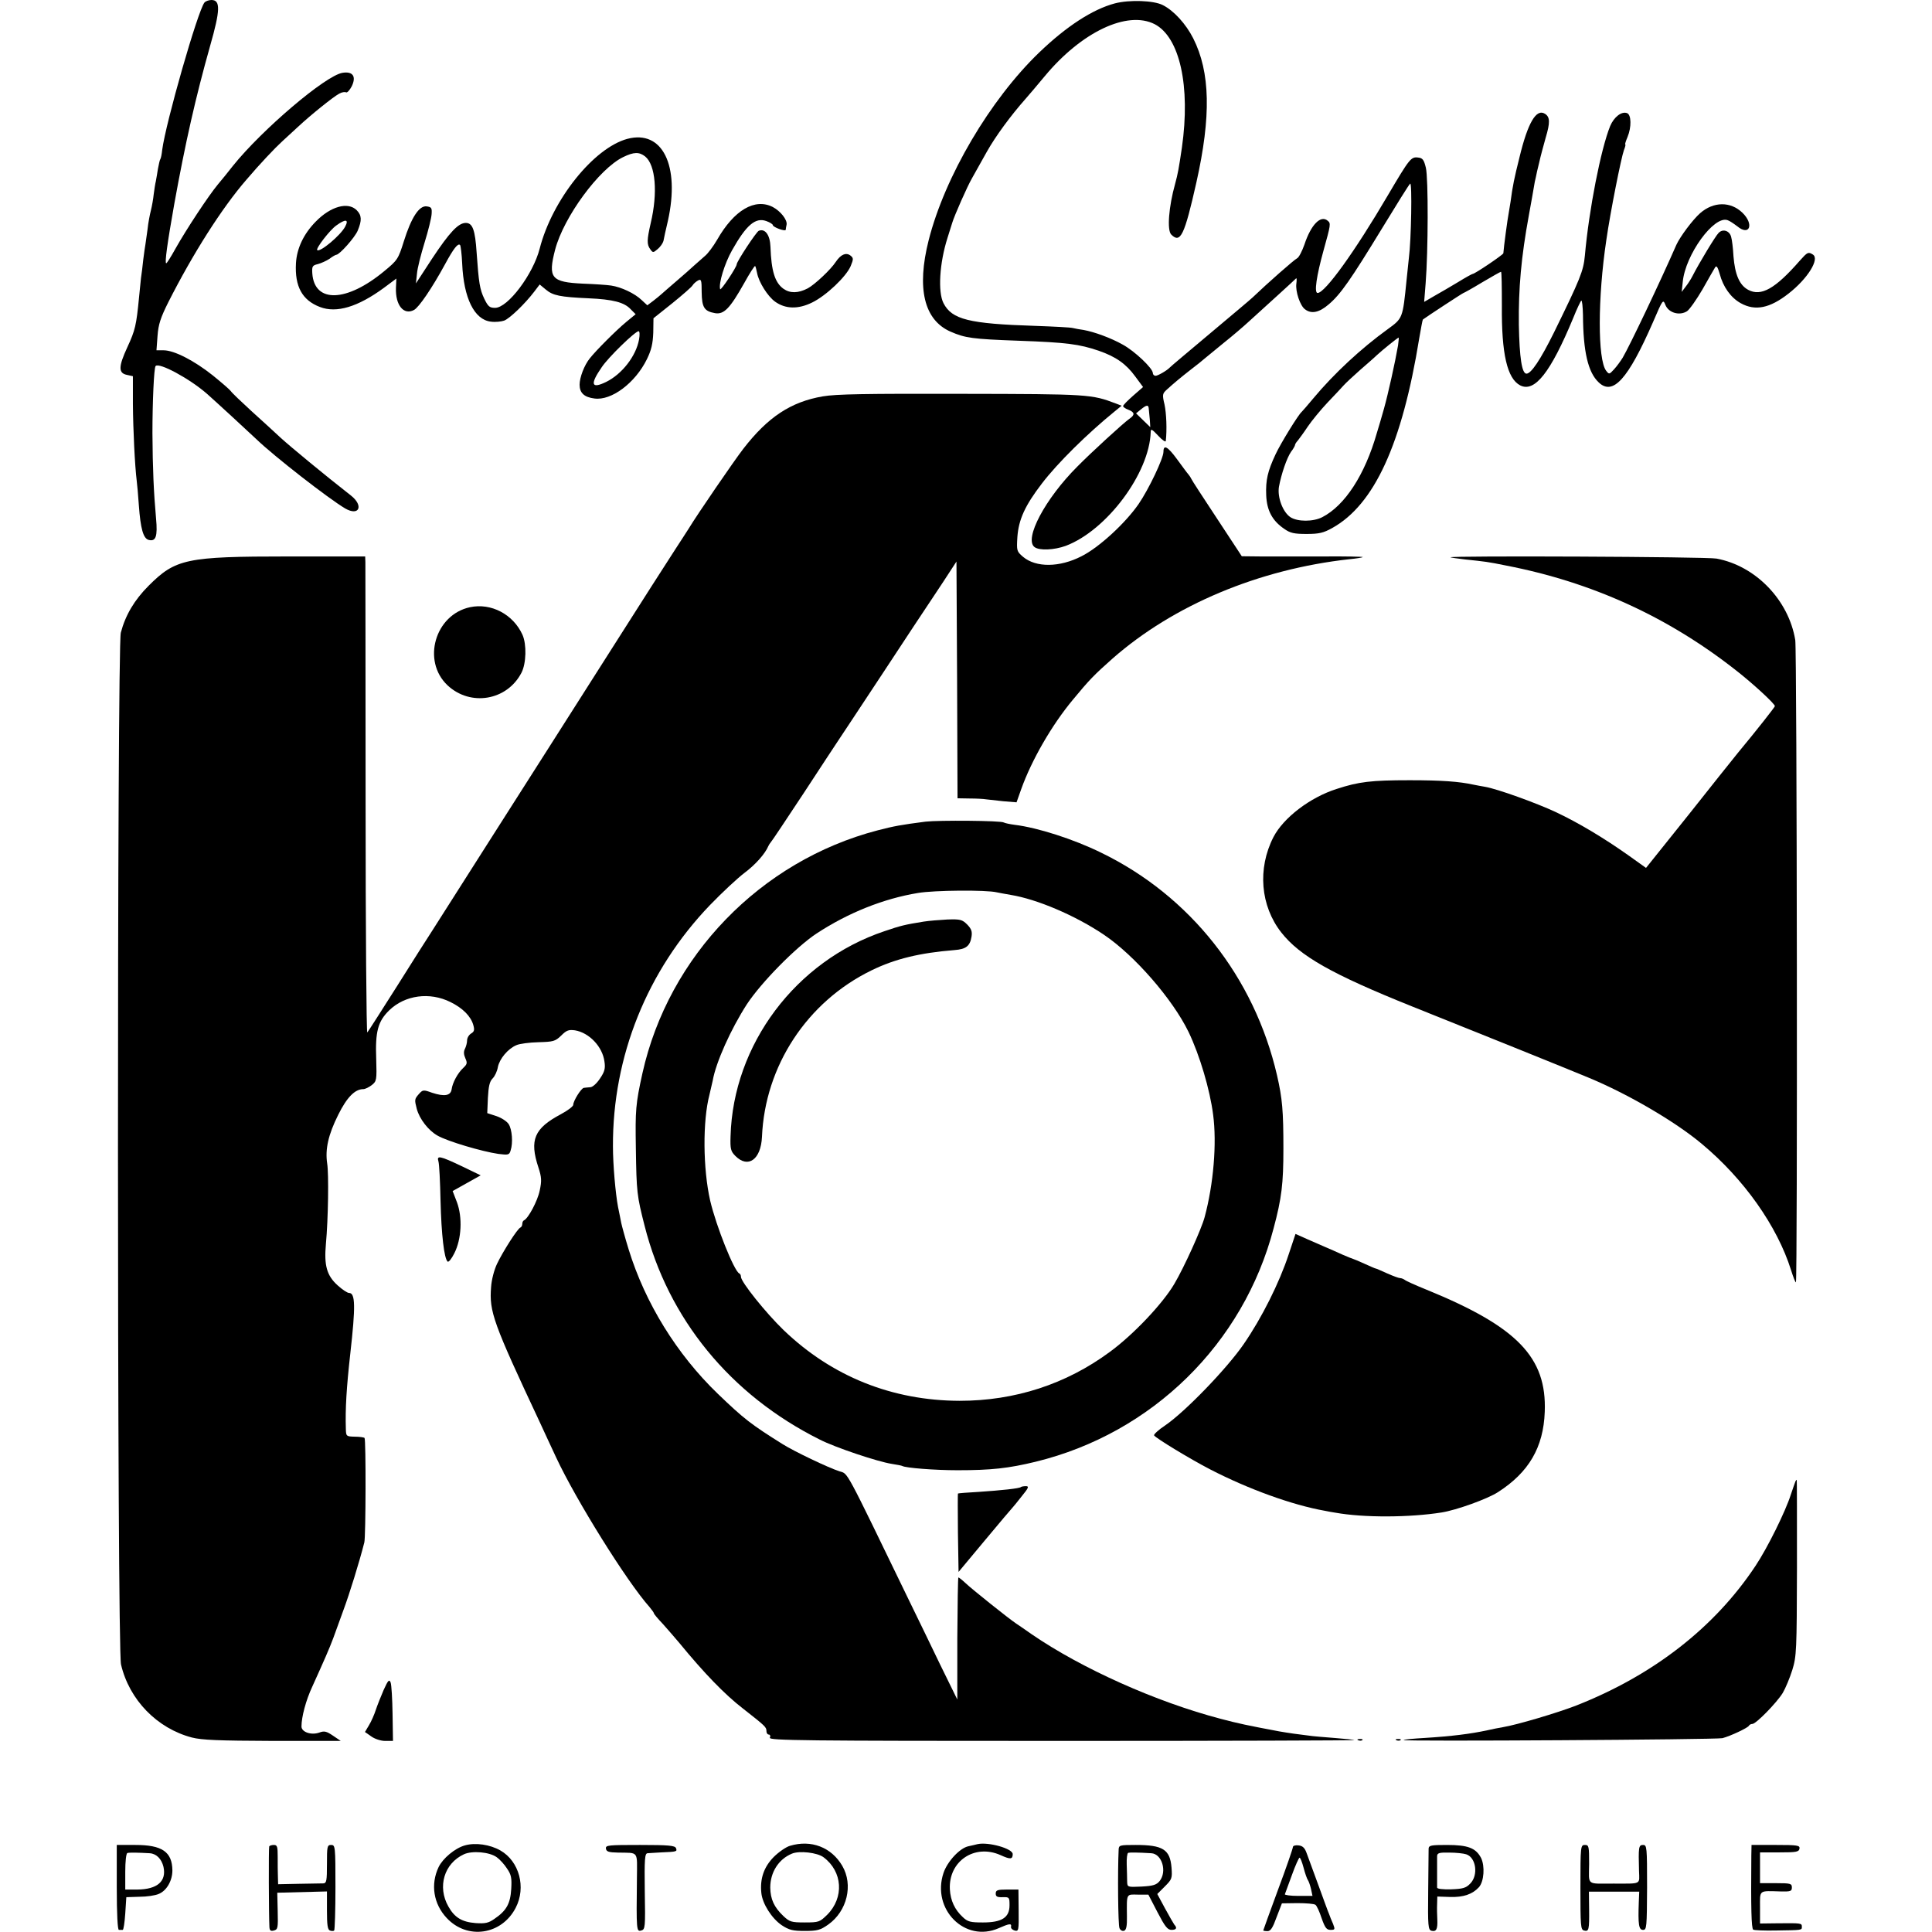 <?xml version="1.0" standalone="no"?>
<!DOCTYPE svg PUBLIC "-//W3C//DTD SVG 20010904//EN"
 "http://www.w3.org/TR/2001/REC-SVG-20010904/DTD/svg10.dtd">
<svg version="1.0" xmlns="http://www.w3.org/2000/svg"
 width="910pt" height="910pt" viewBox="0 0 910 910"
 preserveAspectRatio="xMidYMid meet">
<g transform="translate(0,910) scale(0.1,-0.1)"
fill="#000000" stroke="none">
<path d="M963 9088 c-32 -41 -182 -565 -199 -694 -2 -20 -6 -40 -9 -44 -3 -4
-7 -25 -11 -45 -3 -21 -8 -47 -10 -59 -3 -11 -7 -39 -10 -61 -2 -21 -8 -55
-13 -75 -5 -19 -13 -60 -16 -90 -4 -30 -9 -62 -10 -71 -2 -9 -6 -40 -10 -70
-3 -30 -8 -70 -11 -89 -2 -19 -6 -60 -9 -90 -13 -133 -18 -155 -55 -235 -43
-93 -43 -123 -1 -131 l27 -6 0 -131 c1 -122 9 -289 18 -362 2 -16 7 -68 10
-115 8 -111 21 -156 46 -163 34 -9 43 16 35 101 -11 123 -16 236 -17 402 0
142 7 309 15 316 17 18 161 -60 242 -131 32 -28 207 -189 234 -215 82 -79 339
-279 417 -325 66 -38 88 13 27 61 -128 100 -285 230 -330 271 -28 26 -91 84
-140 128 -48 44 -92 86 -96 93 -5 7 -43 40 -85 74 -88 70 -182 118 -231 118
l-34 0 5 68 c4 54 14 85 51 159 115 227 251 442 368 577 63 74 134 149 168
180 19 17 52 48 75 69 60 56 167 142 194 156 12 7 27 9 32 6 5 -3 17 10 27 29
22 46 5 71 -44 63 -80 -13 -378 -267 -515 -437 -19 -25 -52 -65 -72 -89 -44
-53 -149 -212 -200 -303 -21 -38 -40 -68 -43 -68 -8 0 5 94 38 280 52 288 101
504 169 745 48 168 49 215 6 215 -13 0 -28 -6 -33 -12z"/>
<path d="M5251 9084 c-105 -28 -228 -108 -356 -231 -232 -223 -445 -585 -521
-885 -57 -226 -22 -375 103 -430 69 -30 101 -35 323 -43 224 -8 284 -16 375
-47 81 -28 129 -62 172 -121 l37 -50 -47 -41 c-26 -23 -47 -44 -47 -49 0 -4
11 -12 25 -17 30 -12 32 -24 4 -43 -28 -20 -176 -155 -245 -225 -151 -151
-252 -341 -201 -379 23 -17 92 -14 147 6 193 73 394 342 400 536 0 17 6 14 35
-17 19 -21 36 -32 36 -25 6 52 3 130 -6 172 -11 46 -10 51 11 70 33 30 64 56
114 95 25 19 54 42 65 52 11 9 51 42 89 73 39 31 93 77 121 103 75 68 216 196
220 201 3 2 3 -9 1 -25 -5 -37 18 -105 41 -121 30 -23 67 -15 111 23 56 47
105 118 252 359 67 110 126 205 132 210 10 9 5 -268 -6 -350 -2 -16 -7 -64
-11 -105 -18 -180 -18 -179 -88 -230 -126 -91 -253 -209 -350 -325 -27 -33
-53 -62 -56 -65 -15 -12 -100 -150 -123 -200 -37 -79 -47 -121 -44 -193 3 -72
29 -120 85 -158 28 -20 47 -24 105 -24 59 0 80 5 121 28 198 110 329 395 410
895 8 46 15 85 17 87 14 11 188 125 191 125 2 0 42 22 88 50 46 27 86 50 89
50 3 0 4 -72 4 -160 -2 -226 25 -343 86 -375 68 -35 143 59 250 317 17 43 35
80 38 82 4 2 7 -28 8 -67 1 -174 24 -271 74 -318 67 -64 138 14 256 284 47
109 47 109 59 79 16 -36 66 -50 101 -28 12 8 45 55 73 103 27 48 54 95 59 103
7 11 12 4 22 -30 16 -61 52 -112 99 -138 68 -38 137 -24 225 45 90 70 148 163
115 184 -22 14 -26 11 -61 -28 -116 -133 -183 -171 -244 -138 -41 22 -62 72
-69 157 -2 38 -7 79 -11 92 -7 29 -39 40 -59 19 -14 -13 -93 -144 -123 -203
-7 -14 -21 -36 -32 -50 l-19 -25 5 47 c12 128 147 314 211 291 10 -3 30 -17
46 -29 58 -48 80 10 24 64 -56 54 -136 53 -199 -2 -36 -32 -94 -110 -112 -149
-77 -176 -219 -474 -253 -532 -10 -16 -28 -41 -41 -55 -22 -24 -23 -24 -37 -6
-40 53 -40 342 1 615 19 133 70 388 83 424 6 15 9 27 6 27 -2 0 3 16 11 35 19
46 18 104 -2 112 -26 10 -62 -18 -80 -61 -44 -109 -100 -395 -119 -610 -7 -73
-21 -108 -146 -363 -63 -127 -107 -193 -129 -193 -22 0 -33 76 -36 230 -2 172
11 319 47 515 11 61 22 121 24 135 2 14 6 34 9 45 2 11 9 43 16 70 6 28 20 79
30 115 22 73 21 99 -3 114 -41 26 -81 -43 -120 -205 -25 -100 -32 -134 -42
-209 -3 -19 -7 -44 -9 -55 -5 -24 -23 -158 -25 -188 -1 -7 -134 -97 -144 -97
-3 0 -34 -17 -68 -38 -35 -21 -86 -51 -113 -66 l-48 -28 7 88 c12 150 13 495
1 544 -9 37 -15 46 -37 48 -33 4 -40 -5 -142 -178 -156 -266 -296 -460 -331
-460 -17 0 -5 81 28 200 34 122 35 128 20 140 -33 29 -79 -18 -110 -112 -11
-31 -26 -61 -35 -65 -14 -7 -138 -116 -209 -184 -9 -9 -100 -85 -201 -170
-101 -85 -186 -156 -189 -160 -13 -14 -56 -39 -67 -39 -7 0 -13 6 -13 13 0 22
-85 103 -142 134 -55 31 -134 60 -185 69 -15 2 -38 6 -50 9 -11 3 -90 7 -175
10 -315 10 -394 30 -434 107 -27 53 -19 189 19 308 11 36 21 67 22 70 10 34
71 172 93 210 14 25 45 81 70 125 41 73 113 171 183 250 15 17 55 64 89 105
174 210 390 312 519 246 118 -62 169 -292 128 -581 -15 -101 -19 -123 -32
-171 -30 -107 -39 -219 -18 -239 43 -43 62 -4 118 245 70 312 66 520 -15 680
-34 67 -91 130 -143 156 -42 22 -157 26 -226 8z m1334 -1611 c-14 -81 -47
-229 -66 -297 -11 -39 -26 -91 -34 -116 -56 -196 -150 -341 -257 -396 -43 -22
-116 -22 -150 0 -36 24 -62 94 -54 143 11 60 37 136 57 165 11 14 19 29 19 33
0 3 6 13 13 20 6 8 28 37 47 66 19 28 61 79 93 113 32 33 66 70 76 81 10 11
44 43 77 72 32 28 68 59 79 70 27 25 99 83 103 83 1 0 0 -17 -3 -37z m-1174
-300 c1 -10 3 -33 5 -52 l2 -33 -33 32 -34 33 22 18 c28 23 37 24 38 2z"/>
<path d="M2955 8446 c-159 -43 -354 -287 -413 -517 -31 -121 -150 -279 -210
-279 -26 0 -33 6 -51 43 -21 44 -26 74 -36 217 -7 107 -19 140 -51 140 -35 0
-76 -43 -160 -170 l-75 -115 5 46 c2 26 19 92 36 147 17 55 32 115 33 134 2
29 -1 33 -24 36 -35 4 -72 -53 -107 -165 -26 -83 -30 -89 -92 -140 -177 -147
-329 -152 -339 -11 -2 33 0 38 26 44 15 4 40 15 55 25 14 11 29 19 32 19 15 0
88 82 101 114 20 48 19 72 -5 96 -41 41 -123 18 -193 -54 -57 -58 -89 -126
-93 -196 -6 -109 29 -174 113 -206 78 -30 178 0 301 90 l59 44 -2 -44 c-3 -82
37 -130 85 -104 23 12 85 103 146 215 40 74 61 101 71 91 3 -3 8 -43 10 -88 7
-162 57 -264 135 -273 21 -3 49 0 63 5 26 10 98 79 142 137 l25 33 29 -24 c33
-28 67 -35 201 -41 115 -5 169 -19 199 -52 l23 -23 -45 -37 c-46 -38 -142
-134 -171 -171 -26 -32 -48 -90 -48 -124 0 -39 22 -59 70 -65 80 -11 192 73
247 185 21 43 28 73 30 125 l1 68 89 71 c48 39 92 77 96 85 4 7 16 17 25 22
15 8 17 2 17 -55 1 -72 12 -90 63 -99 42 -7 70 22 137 141 26 47 49 83 52 81
2 -3 6 -17 9 -33 8 -43 50 -110 85 -135 49 -35 109 -36 174 -4 66 32 161 122
182 172 14 34 13 38 -2 50 -21 15 -45 4 -68 -30 -24 -37 -99 -107 -132 -125
-46 -24 -84 -24 -115 -2 -40 29 -57 83 -61 198 -2 55 -25 87 -55 75 -11 -4
-104 -145 -104 -158 0 -13 -75 -126 -78 -117 -8 26 21 121 56 183 67 119 110
156 161 138 17 -6 31 -15 31 -19 0 -10 60 -32 61 -22 0 4 2 15 4 24 4 23 -29
64 -65 83 -84 43 -182 -14 -262 -154 -18 -31 -44 -66 -58 -77 -14 -12 -36 -32
-51 -45 -14 -13 -51 -46 -84 -74 -32 -27 -63 -55 -69 -60 -6 -6 -24 -20 -39
-32 l-28 -21 -27 25 c-32 31 -96 61 -143 68 -19 3 -78 7 -132 9 -151 7 -167
26 -132 161 41 154 207 380 320 435 51 25 76 25 104 3 49 -40 60 -171 26 -314
-18 -79 -19 -100 -2 -123 12 -17 14 -17 35 1 12 10 24 27 27 38 2 11 11 54 21
95 58 261 -26 430 -191 386z m-1329 -413 c-21 -41 -119 -123 -132 -111 -7 8
59 94 90 116 44 32 60 29 42 -5z m1384 -532 c-14 -78 -80 -163 -155 -200 -70
-34 -77 -12 -21 69 31 47 158 170 174 170 5 0 6 -17 2 -39z"/>
<path d="M3875 7233 c-150 -26 -258 -97 -374 -247 -42 -54 -218 -311 -256
-374 -6 -9 -35 -55 -66 -102 -31 -47 -163 -254 -294 -460 -131 -206 -257 -404
-280 -440 -23 -36 -153 -240 -290 -455 -136 -214 -262 -412 -280 -440 -18 -27
-92 -144 -165 -260 -73 -115 -136 -214 -140 -218 -4 -5 -8 486 -8 1090 0 604
-1 1110 -1 1125 l-1 27 -362 0 c-481 0 -531 -11 -658 -138 -67 -67 -109 -138
-131 -221 -18 -69 -18 -4783 1 -4860 39 -167 170 -301 334 -344 47 -12 125
-15 380 -16 l321 0 -37 25 c-31 21 -41 23 -65 14 -38 -13 -83 3 -83 29 0 45
21 124 51 188 57 126 80 178 99 229 10 28 32 88 49 135 26 70 73 220 97 315 7
27 8 485 1 492 -3 3 -24 6 -46 6 -40 1 -41 2 -42 36 -3 96 3 195 21 356 25
222 24 285 -6 285 -8 0 -32 16 -54 36 -51 46 -64 94 -55 194 11 119 14 331 6
380 -10 67 5 135 52 229 41 83 79 121 118 121 9 0 27 9 40 19 23 18 24 24 21
123 -5 129 8 177 61 229 74 72 191 88 289 39 57 -28 95 -66 107 -107 7 -24 5
-32 -10 -41 -11 -7 -19 -21 -19 -33 0 -11 -5 -29 -10 -39 -7 -13 -6 -27 2 -45
10 -22 8 -28 -10 -45 -26 -24 -51 -70 -55 -102 -5 -29 -34 -34 -92 -15 -41 15
-44 14 -62 -6 -21 -24 -21 -27 -10 -70 13 -48 55 -102 98 -126 47 -27 210 -75
286 -86 47 -6 52 -5 58 16 12 36 7 99 -9 124 -8 13 -34 30 -58 38 l-43 14 3
72 c3 54 8 77 22 91 11 11 22 35 25 54 8 39 47 86 87 103 15 7 62 13 104 14
70 2 79 4 107 31 25 25 35 29 65 25 67 -11 130 -77 139 -147 5 -32 1 -48 -21
-80 -15 -23 -35 -41 -46 -41 -11 -1 -25 -2 -30 -3 -12 -1 -50 -61 -50 -80 0
-7 -26 -27 -58 -44 -126 -67 -149 -121 -106 -251 15 -46 16 -63 6 -109 -10
-49 -54 -131 -74 -140 -5 -2 -8 -10 -8 -17 0 -7 -4 -15 -9 -17 -13 -4 -83
-114 -110 -171 -13 -27 -26 -75 -28 -110 -9 -115 9 -166 230 -637 22 -47 56
-122 77 -166 93 -199 332 -583 439 -703 11 -13 21 -27 21 -30 0 -3 19 -26 43
-51 23 -26 58 -66 78 -90 114 -139 212 -241 299 -308 106 -83 110 -87 110
-106 0 -9 5 -16 11 -16 6 0 9 -7 5 -15 -5 -13 156 -15 1376 -15 759 0 1379 2
1377 4 -2 2 -44 6 -94 10 -49 4 -103 8 -120 11 -16 2 -48 6 -70 9 -22 3 -53 8
-70 11 -149 28 -192 37 -275 59 -305 80 -655 237 -890 398 -30 21 -63 44 -74
51 -32 21 -210 163 -239 191 -15 14 -30 26 -33 26 -2 0 -4 -129 -5 -287 l0
-288 -81 165 c-44 91 -108 224 -143 295 -311 642 -289 601 -331 615 -51 16
-216 95 -268 128 -150 94 -181 118 -305 237 -193 186 -342 427 -420 680 -17
55 -32 111 -35 125 -3 14 -9 48 -15 75 -12 63 -24 200 -24 285 -2 424 161 829
457 1137 57 59 131 128 163 152 51 38 97 90 112 126 2 5 8 14 13 20 5 5 74
109 154 230 79 121 149 227 155 236 6 9 103 155 215 325 112 170 208 316 214
324 6 8 38 58 73 110 l62 95 3 -557 2 -558 58 -1 c31 0 66 -2 77 -4 11 -1 48
-5 81 -9 l62 -5 22 62 c49 137 144 302 244 422 75 91 100 117 186 193 288 253
690 421 1115 468 33 3 62 8 64 10 3 2 -83 4 -190 3 -107 0 -236 0 -287 0 l-93
1 -117 178 c-64 97 -119 181 -121 187 -2 5 -8 14 -13 20 -5 5 -29 38 -54 72
-44 60 -64 71 -64 35 0 -31 -69 -176 -117 -246 -63 -91 -187 -205 -269 -246
-103 -53 -214 -54 -275 -3 -30 26 -31 28 -27 94 6 82 36 148 115 251 73 96
215 236 343 340 l33 27 -26 10 c-116 44 -126 45 -727 46 -450 1 -592 -1 -655
-12z"/>
<path d="M6832 6475 c1 -1 32 -6 68 -10 95 -10 107 -11 195 -29 402 -78 759
-240 1080 -492 81 -63 185 -159 185 -170 0 -4 -82 -109 -175 -221 -5 -7 -15
-18 -20 -25 -6 -7 -101 -126 -211 -265 l-201 -251 -84 60 c-115 81 -231 151
-341 203 -92 43 -275 109 -333 119 -16 3 -41 7 -54 10 -68 15 -152 21 -301 21
-182 0 -240 -7 -344 -41 -126 -40 -251 -136 -298 -227 -76 -149 -61 -324 37
-449 87 -111 239 -197 615 -348 253 -101 754 -303 835 -337 183 -76 406 -206
531 -311 198 -165 355 -387 420 -594 10 -32 20 -58 23 -58 8 0 5 2976 -3 3025
-31 189 -187 350 -371 384 -45 9 -1262 14 -1253 6z"/>
<path d="M2214 6240 c-165 -35 -228 -253 -106 -368 108 -101 280 -72 348 59
23 44 25 134 5 179 -44 97 -148 151 -247 130z"/>
<path d="M4360 5230 c-116 -15 -149 -21 -226 -41 -552 -144 -985 -592 -1108
-1144 -32 -145 -34 -173 -31 -354 3 -206 5 -223 41 -364 111 -439 404 -797
824 -1007 74 -38 275 -105 340 -115 25 -4 47 -8 50 -10 15 -9 151 -20 260 -20
160 0 240 9 368 40 549 134 979 556 1121 1100 38 142 46 210 46 375 0 178 -5
236 -30 345 -107 463 -410 846 -829 1049 -128 63 -299 118 -407 131 -23 3 -46
8 -51 11 -13 9 -306 11 -368 4z m335 -333 c11 -2 40 -8 65 -12 124 -20 305
-97 440 -188 144 -97 323 -303 398 -457 53 -110 101 -273 116 -390 18 -135 2
-327 -40 -483 -15 -56 -96 -235 -142 -313 -54 -93 -194 -241 -305 -322 -206
-152 -447 -230 -707 -230 -317 1 -601 114 -829 333 -83 80 -201 227 -201 251
0 7 -3 14 -8 16 -24 11 -108 220 -137 343 -34 150 -36 375 -3 500 5 22 12 51
15 65 15 86 85 242 161 360 68 103 230 268 328 333 148 97 314 164 478 191 76
13 322 15 371 3z"/>
<path d="M4350 4759 c-87 -14 -108 -19 -184 -45 -418 -140 -713 -534 -725
-966 -2 -60 1 -71 23 -93 60 -60 120 -16 125 90 14 334 212 636 515 784 112
55 230 83 392 96 54 4 73 19 80 63 4 25 -1 37 -20 57 -24 24 -33 26 -94 24
-37 -2 -87 -6 -112 -10z"/>
<path d="M2065 3630 c4 -12 8 -95 10 -186 4 -161 17 -270 33 -286 5 -5 19 13
32 39 34 67 39 169 12 241 l-20 52 66 37 66 37 -89 43 c-103 49 -119 52 -110
23z"/>
<path d="M6070 3192 c-44 -134 -127 -300 -212 -423 -79 -115 -276 -319 -370
-383 -32 -21 -55 -43 -52 -47 8 -13 171 -112 264 -160 180 -93 387 -168 540
-195 14 -3 36 -7 50 -9 134 -24 348 -23 500 1 70 11 217 64 266 96 145 93 214
211 220 378 10 257 -130 401 -556 575 -52 21 -99 42 -104 47 -6 4 -15 8 -22 8
-6 0 -33 10 -60 22 -27 12 -51 23 -54 23 -3 0 -27 11 -54 23 -27 12 -50 22
-52 22 -2 0 -26 10 -52 21 -26 12 -60 27 -77 34 -16 7 -55 24 -87 38 l-56 25
-32 -96z"/>
<path d="M8457 2123 c-2 -5 -12 -33 -22 -63 -25 -79 -110 -251 -166 -335 -192
-290 -481 -515 -844 -658 -90 -35 -279 -91 -345 -102 -19 -3 -53 -10 -75 -15
-79 -17 -167 -28 -295 -36 -52 -3 -97 -7 -99 -10 -8 -7 1472 2 1502 9 38 10
121 49 125 59 2 4 9 8 16 8 17 0 114 99 143 146 13 22 33 70 45 108 20 65 21
91 22 482 0 228 0 414 -1 414 -1 0 -4 -3 -6 -7z"/>
<path d="M4809 2096 c-6 -7 -95 -16 -199 -23 -52 -3 -96 -6 -98 -8 -1 -1 -1
-85 0 -185 l3 -184 125 150 c68 82 127 151 130 154 3 3 22 26 43 53 32 39 35
47 19 47 -10 0 -21 -2 -23 -4z"/>
<path d="M1807 1140 c-13 -30 -30 -73 -37 -94 -7 -22 -21 -54 -32 -72 l-19
-32 30 -21 c17 -12 45 -21 65 -21 l37 0 -2 128 c-1 70 -5 136 -9 147 -7 17
-12 11 -33 -35z"/>
<path d="M6398 903 c7 -3 16 -2 19 1 4 3 -2 6 -13 5 -11 0 -14 -3 -6 -6z"/>
<path d="M6578 903 c7 -3 16 -2 19 1 4 3 -2 6 -13 5 -11 0 -14 -3 -6 -6z"/>
<path d="M2190 408 c-47 -13 -104 -61 -124 -102 -39 -82 -24 -174 38 -240 97
-104 259 -80 325 48 50 96 17 219 -72 270 -49 28 -117 38 -167 24z m150 -56
c14 -10 36 -34 48 -53 20 -29 23 -44 20 -96 -4 -70 -23 -103 -79 -141 -28 -20
-44 -23 -89 -20 -64 5 -99 26 -128 78 -53 93 -20 203 73 246 39 18 121 11 155
-14z"/>
<path d="M3721 406 c-18 -5 -53 -29 -77 -53 -46 -47 -65 -102 -58 -169 5 -51
49 -120 96 -152 35 -23 52 -27 109 -27 59 0 73 4 110 30 89 63 119 187 66 277
-51 87 -146 124 -246 94z m158 -54 c90 -67 98 -190 17 -271 -35 -34 -39 -36
-106 -36 -63 0 -71 3 -100 30 -44 42 -61 79 -62 134 0 72 39 134 102 160 35
15 120 5 149 -17z"/>
<path d="M4605 414 c-11 -3 -30 -7 -43 -10 -41 -8 -100 -72 -118 -126 -57
-171 101 -330 260 -260 50 22 62 24 58 6 -1 -7 7 -14 17 -17 19 -5 20 0 19 94
l-1 99 -54 0 c-45 0 -53 -3 -53 -19 0 -14 7 -18 33 -17 31 1 32 -1 32 -38 0
-58 -36 -81 -125 -81 -59 0 -72 3 -95 25 -38 35 -58 78 -61 131 -7 132 116
216 239 161 46 -21 57 -20 57 5 0 26 -114 58 -165 47z"/>
<path d="M550 210 c0 -127 4 -200 10 -200 6 0 13 0 18 0 4 0 9 34 12 77 l5 77
62 2 c34 0 74 6 90 13 38 15 65 63 65 111 -1 88 -49 120 -174 120 l-88 0 0
-200z m155 161 c32 -2 56 -27 65 -64 15 -68 -29 -106 -122 -107 l-58 0 0 84
c0 47 4 86 10 88 9 3 54 2 105 -1z"/>
<path d="M1268 403 c-3 -7 -2 -321 1 -380 1 -16 6 -20 21 -16 19 5 20 12 18
92 l-2 86 117 3 117 3 0 -90 c0 -67 3 -90 14 -94 8 -3 17 -3 20 0 3 4 6 96 6
205 0 191 -1 198 -20 198 -19 0 -20 -7 -20 -90 0 -79 -2 -90 -17 -91 -10 0
-62 -1 -116 -2 l-97 -2 -1 35 c-1 19 -1 61 -1 93 0 49 -2 57 -18 57 -10 0 -20
-3 -22 -7z"/>
<path d="M2854 393 c2 -15 14 -18 57 -19 99 -2 90 11 89 -121 -3 -247 -2 -252
20 -246 19 5 20 13 17 184 -2 153 0 179 13 180 8 1 38 2 65 4 74 3 75 4 69 20
-5 12 -33 15 -169 15 -150 0 -163 -1 -161 -17z"/>
<path d="M5269 388 c-5 -103 -3 -356 4 -370 4 -10 14 -15 22 -12 10 4 14 23
13 67 -1 111 -4 104 52 103 l49 0 43 -83 c35 -67 47 -83 66 -83 23 0 28 9 13
25 -4 6 -24 40 -44 77 l-36 67 36 36 c33 33 35 38 31 89 -7 85 -41 106 -169
106 -75 0 -79 -1 -80 -22z m154 -17 c50 -3 75 -86 39 -131 -15 -18 -30 -23
-85 -26 -67 -3 -67 -3 -68 24 0 15 -1 51 -2 80 -1 28 2 53 7 55 7 2 46 2 109
-2z"/>
<path d="M6090 401 c0 -6 -31 -97 -70 -201 -38 -104 -70 -191 -70 -193 0 -1 9
-3 20 -3 15 0 25 16 43 66 l25 65 73 1 c41 0 79 -3 85 -8 6 -4 19 -32 29 -63
16 -45 23 -55 42 -55 21 0 22 2 12 28 -7 15 -15 36 -19 47 -5 11 -27 72 -50
135 -23 63 -48 131 -55 150 -9 26 -19 36 -39 38 -14 2 -26 -2 -26 -7z m50 -98
c7 -27 16 -52 20 -58 4 -5 11 -25 15 -42 l7 -33 -67 0 c-37 0 -65 4 -63 8 2 4
16 45 33 90 16 45 33 82 36 82 4 0 12 -21 19 -47z"/>
<path d="M6729 393 c0 -10 -1 -100 -2 -200 -2 -166 0 -182 15 -187 23 -6 30 7
28 52 -1 20 -2 53 -1 73 l1 36 60 -2 c63 -2 106 13 136 46 24 27 29 99 10 138
-25 47 -62 61 -161 61 -74 0 -85 -2 -86 -17z m177 -27 c47 -15 58 -99 19 -138
-20 -21 -35 -25 -90 -27 -40 -1 -65 2 -66 8 0 14 0 126 0 149 1 14 10 17 58
16 32 0 67 -4 79 -8z"/>
<path d="M7444 211 c0 -182 1 -200 17 -204 23 -6 25 3 24 101 l-1 82 118 0
119 0 -2 -48 c-4 -108 0 -132 20 -132 17 0 18 11 19 200 0 191 -1 200 -19 200
-21 0 -22 -10 -19 -122 2 -66 14 -60 -120 -60 -130 0 -116 -11 -115 92 0 84
-1 90 -20 90 -20 0 -21 -5 -21 -199z"/>
<path d="M8249 358 c-2 -243 0 -341 9 -347 6 -3 52 -5 104 -4 128 2 125 1 125
18 0 17 -3 17 -114 16 l-83 -1 0 75 c0 85 -8 79 98 76 46 -1 52 1 52 19 0 18
-6 20 -75 20 l-75 0 0 73 0 72 92 0 c79 0 91 2 94 18 2 15 -9 17 -112 17
l-114 0 -1 -52z"/>
</g>
</svg>
